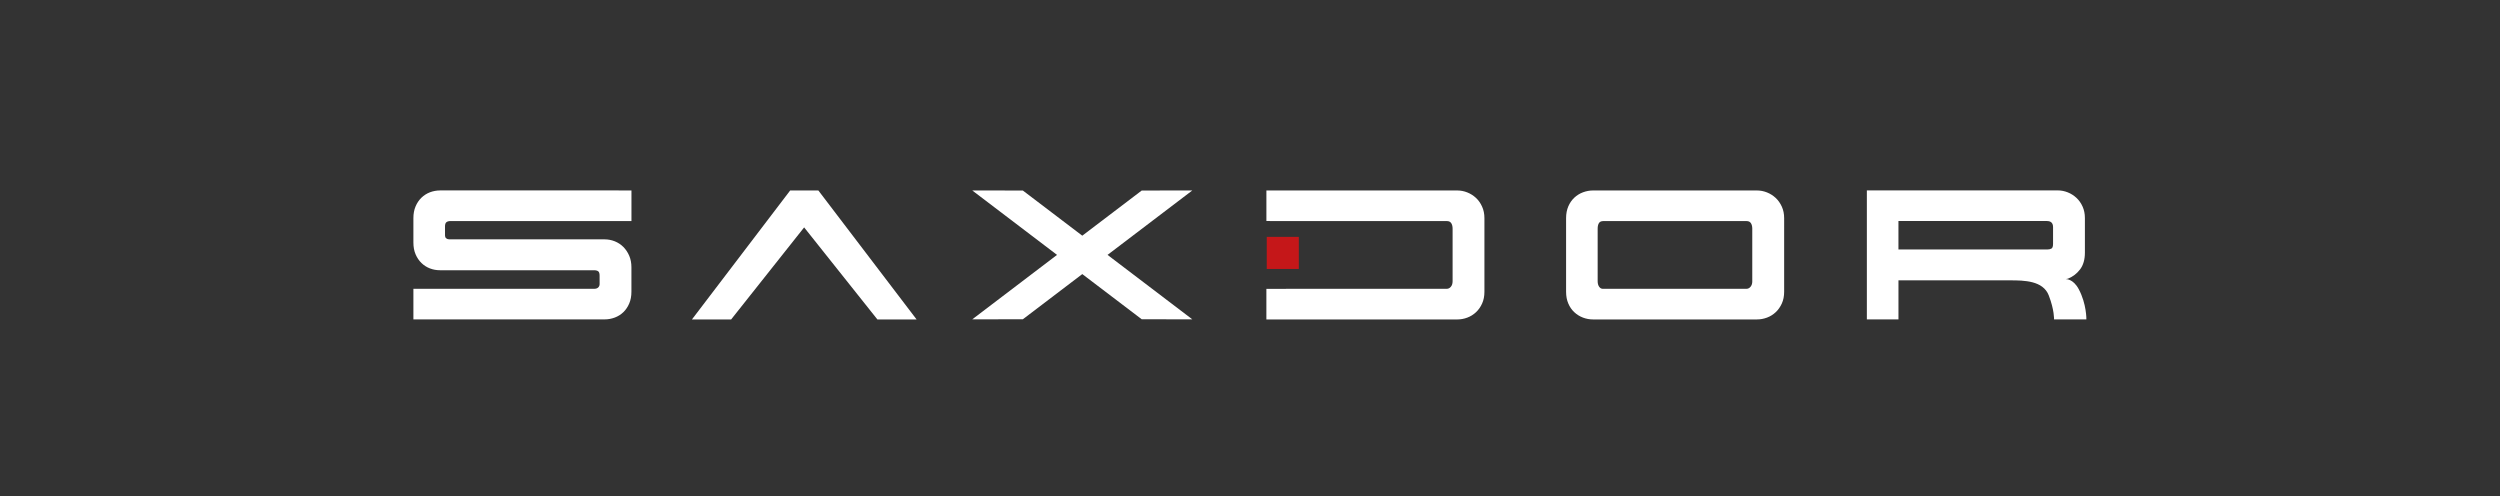 <?xml version="1.0" encoding="UTF-8"?> <!-- Generator: Adobe Illustrator 23.1.1, SVG Export Plug-In . SVG Version: 6.00 Build 0) --> <svg xmlns="http://www.w3.org/2000/svg" xmlns:xlink="http://www.w3.org/1999/xlink" id="Layer_1" x="0px" y="0px" viewBox="0 0 1366 271" style="enable-background:new 0 0 1366 271;" xml:space="preserve"><rect x="0" y="0" width="1366" height="271" fill="#333333" stroke="none"/> <style type="text/css"> .st0{fill:#FFFFFF;} .st1{fill:#C51719;} </style> <path class="st0" d="M806.49,108.15c-1.39-1.29-2.97-2.3-4.75-3.01c-1.78-0.71-3.62-1.07-5.49-1.07H691.96v16.7l17.27,0.03h81.39 c1.07,0,1.85,0.38,2.34,1.14c0.49,0.76,0.74,1.76,0.74,3.01v28.71c0,1.25-0.31,2.26-0.94,3.01c-0.63,0.76-1.39,1.14-2.28,1.14 h-81.26l-17.27,0.03v16.71h104.29c1.87,0,3.7-0.33,5.49-1c1.78-0.67,3.37-1.65,4.75-2.95c1.38-1.29,2.5-2.88,3.34-4.75 c0.85-1.87,1.27-4.02,1.27-6.43V119.2c0-2.32-0.42-4.42-1.27-6.29C808.99,111.03,807.87,109.45,806.49,108.15"></path> <path class="st0" d="M970.24,108.15c-1.39-1.29-2.97-2.3-4.75-3.01c-1.79-0.71-3.61-1.07-5.49-1.07h-89.56c-1.87,0-3.7,0.34-5.49,1 c-1.79,0.67-3.37,1.65-4.75,2.94c-1.39,1.3-2.47,2.88-3.28,4.75c-0.8,1.87-1.21,4.02-1.21,6.43v40.22c0,2.41,0.4,4.55,1.21,6.43 c0.8,1.88,1.89,3.46,3.28,4.75c1.38,1.29,2.97,2.28,4.75,2.95c1.78,0.67,3.61,1,5.49,1H960c1.88,0,3.7-0.34,5.49-1 c1.78-0.67,3.37-1.65,4.75-2.95c1.38-1.29,2.5-2.88,3.35-4.75c0.85-1.87,1.27-4.02,1.27-6.43V119.2c0-2.32-0.42-4.42-1.27-6.29 C972.74,111.03,971.62,109.45,970.24,108.15 M957.45,153.66c0,1.25-0.31,2.26-0.94,3.01c-0.63,0.76-1.38,1.14-2.28,1.14h-78.45 c-0.8,0-1.47-0.38-2.01-1.14c-0.53-0.75-0.81-1.76-0.81-3.01v-28.71c0-1.25,0.22-2.25,0.67-3.01c0.45-0.76,1.25-1.14,2.41-1.14 h78.32c1.07,0,1.85,0.38,2.34,1.14c0.49,0.76,0.74,1.76,0.74,3.01V153.66z"></path> <polygon class="st0" points="431.75,104.07 378.07,174.55 399.49,174.55 439.38,124.25 479.41,174.55 500.83,174.55 447.15,104.07 "></polygon> <path class="st0" d="M234.91,105.07c-1.74,0.67-3.28,1.65-4.62,2.94c-1.34,1.3-2.41,2.88-3.21,4.75c-0.8,1.87-1.2,4.02-1.2,6.42 v13.35c0,2.41,0.4,4.55,1.2,6.43c0.8,1.87,1.88,3.46,3.21,4.75c1.34,1.3,2.88,2.28,4.62,2.95c1.74,0.67,3.59,1,5.56,1h84.07 c1.07,0,1.85,0.2,2.35,0.6c0.49,0.4,0.73,1.18,0.73,2.34v0.28c0,1.16,0.01,3.42,0.01,4.31c0,1.48-1.03,2.55-2.66,2.6h-99.09v16.73 H330.3c1.96,0,3.84-0.34,5.62-1.01c1.78-0.67,3.35-1.65,4.68-2.94c1.34-1.29,2.41-2.88,3.21-4.75c0.8-1.87,1.2-4.02,1.2-6.43v-13.35 c0-2.32-0.4-4.42-1.2-6.29c-0.81-1.88-1.88-3.48-3.21-4.82c-1.34-1.34-2.9-2.36-4.68-3.08c-1.79-0.71-3.66-1.07-5.62-1.07h-84.92 c-1.37-0.08-2.22-0.86-2.22-2.01c0-1.64-0.01-2.68-0.01-3.84v-1.21c0-1.16,0.27-1.94,0.8-2.34c0.53-0.4,1.29-0.6,2.28-0.6h98.8 v-16.73H240.47C238.5,104.07,236.65,104.41,234.91,105.07"></path> <polygon class="st0" points="651.47,104.07 623.84,104.1 591.36,128.78 558.88,104.1 531.25,104.07 577.56,139.27 531.25,174.48 558.88,174.45 591.36,149.76 623.84,174.45 651.47,174.48 605.16,139.27 "></polygon> <path class="st0" d="M1135.85,158.05c-3.14-5.9-7.14-5.53-7.14-5.53l1.24-0.27c2.68-1.07,4.89-2.77,6.63-5.09 c1.74-2.32,2.61-5.36,2.61-9.11v-18.9c0-2.32-0.42-4.42-1.27-6.29c-0.85-1.88-1.96-3.46-3.35-4.75c-1.39-1.29-2.97-2.3-4.75-3.01 c-1.79-0.71-3.61-1.07-5.49-1.07h-104.28v70.47h17.27v-21.32h60.99c7.76,0,18.01,0.18,21.12,8.2c3.11,8.02,2.9,13.13,2.9,13.13H1140 C1140,174.5,1140.15,166.13,1135.85,158.05 M1121.79,133.27c0,1.41-0.31,2.26-0.94,2.58c-0.63,0.32-1.38,0.47-2.28,0.47h-81.26 v-15.55h81.13c2.23,0,3.35,1.12,3.35,3.35V133.27z"></path> <rect x="692.15" y="129.43" class="st1" width="17.52" height="17.53"></rect> <g> </g> <g> </g> <g> </g> <g> </g> <g> </g> <g> </g> <g> </g> <g> </g> <g> </g> <g> </g> <g> </g> <g> </g> <g> </g> <g> </g> <g> </g> </svg> 